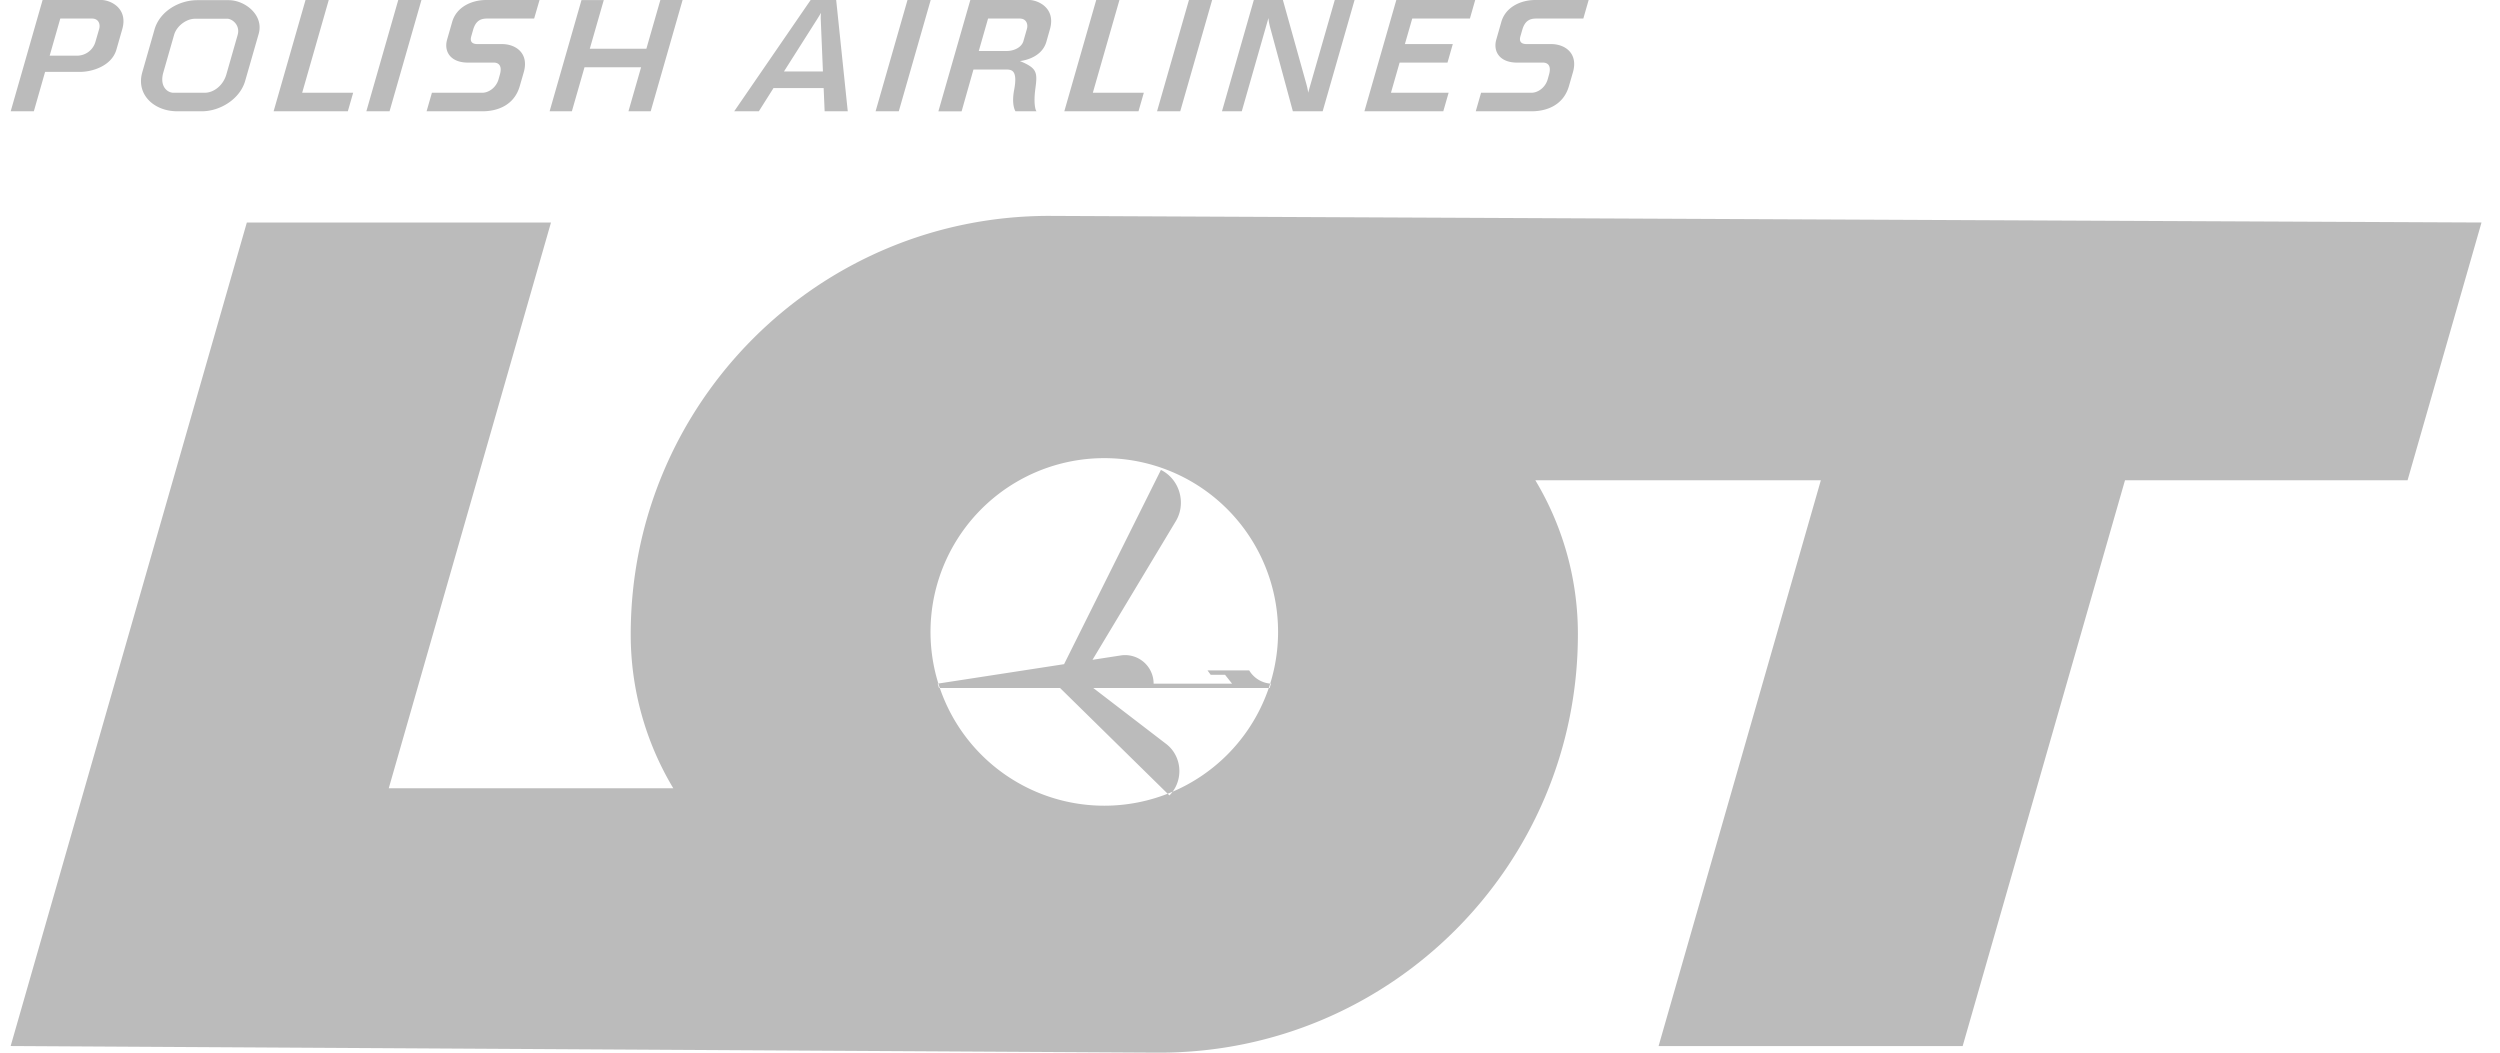 <svg width="76" height="32" fill="none" xmlns="http://www.w3.org/2000/svg"><path fill-rule="evenodd" clip-rule="evenodd" d="M11.818 23.963h8.65a9.069 9.069 0 0 1-1.294-4.681c0-7.025 5.695-12.719 12.72-12.719l43.544.201L73.19 14.6H64.6l-4.935 17.2h-9.244l4.933-17.2h-8.68a9.07 9.07 0 0 1 1.294 4.682c0 7.023-5.695 12.718-12.72 12.718l-.228-.001-34.696-.2 7.18-25.035h9.246l-4.932 17.2Zm16.47-4.68a5.283 5.283 0 1 1 10.565 0 5.283 5.283 0 0 1-10.565 0Zm4.06.908 2.944-5.905c.363.177.607.564.607.995 0 .205-.055.396-.153.56l-2.534 4.217.856-.132a.867.867 0 0 1 1.002.857h2.385l-.214-.27h-.436l-.096-.132h1.267c.137.228.38.385.662.402l-.041.132h-5.362l2.218 1.702c.246.188.4.49.4.823 0 .288-.114.553-.303.741l-3.324-3.266h-3.68l-.041-.132 3.842-.592ZM12.107 0h.705l-.97 3.383h-.705L12.107 0Zm36.026.564L48.295 0h-1.62c-.445 0-.905.214-1.034.664l-.153.536c-.106.368.105.703.63.703h.79c.114 0 .27.063.18.372l-.038.136c-.071.248-.293.409-.497.409h-1.529l-.161.563h1.696c.447 0 .966-.174 1.137-.767l.12-.416c.17-.59-.252-.86-.658-.86h-.745c-.105 0-.252-.027-.193-.236l.057-.197c.076-.267.22-.343.42-.343h1.436ZM36.144 0h.705l-.97 3.383h-.705L36.144 0Zm-8.556 0h.705l-.97 3.383h-.705L27.588 0Zm5.738 0h.705l-.809 2.82h1.55l-.162.563h-2.255L33.325 0ZM17.678 0l-.97 3.383h.677l.384-1.338h1.72l-.384 1.338h.676L20.751 0h-.676l-.425 1.481h-1.72l.425-1.48h-.677Zm23.8 3.383L42.448 0h2.398l-.161.564h-1.753l-.223.775h1.456l-.161.564h-1.456l-.263.917h1.753l-.162.563h-2.398Zm-4.33 0L38.116 0H39l.709 2.538c.058.208.058.282.058.282l.81-2.82h.602l-.97 3.383h-.906L38.616.847c-.05-.184-.055-.3-.055-.3l-.811 2.836h-.603ZM16.238.564 16.402 0H14.78c-.444 0-.904.214-1.033.664l-.154.536c-.106.368.105.703.631.703h.79c.113 0 .27.063.18.372l-.038.136c-.072.248-.294.409-.498.409h-1.528l-.162.563h1.697c.447 0 .966-.174 1.136-.767l.12-.416c.17-.59-.252-.86-.658-.86h-.744c-.105 0-.253-.027-.193-.236l.056-.197c.077-.267.22-.343.421-.343h1.435ZM9.29 0h.704l-.808 2.82h1.55l-.162.563H8.318L9.288 0ZM2.793.564c.221 0 .258.19.223.312l-.113.39a.582.582 0 0 1-.535.426H1.51L1.833.564h.96ZM1.295 0l-.97 3.383h.704l.342-1.198H2.44c.346 0 .954-.169 1.1-.68L3.716.89c.188-.656-.381-.89-.631-.89h-1.79Zm28.203 0h1.79c.25 0 .818.232.63.889l-.108.38c-.153.534-.805.587-.805.587.519.214.537.34.472.823-.065.482.004.678.034.704h-.64s-.131-.182-.04-.655c.107-.569-.062-.61-.22-.614h-1.018l-.36 1.27h-.706L29.498 0Zm1.498.564c.221 0 .258.19.223.312l-.112.39c-.078.213-.338.284-.494.284h-.858l.282-.986h.959Zm-5.224 2.82L25.42 0h-.776L22.32 3.383h.749l.445-.705h1.525l.03.705h.704Zm-.755-1.213L24.95.563A1.112 1.112 0 0 1 24.96.39l-.107.175-1.02 1.607h1.183Zm-19.743.648h.957c.254 0 .549-.206.65-.555l.343-1.2c.087-.3-.167-.496-.321-.495L5.929.57c-.27 0-.56.225-.636.488L4.966 2.2c-.123.428.123.62.308.62ZM6.001.005h.95c.496 0 1.076.452.913 1.024l-.41 1.428c-.158.554-.76.926-1.32.926H5.39c-.713 0-1.257-.513-1.065-1.184L4.698.895c.159-.553.746-.89 1.303-.89Z" fill="#BBB"/></svg>